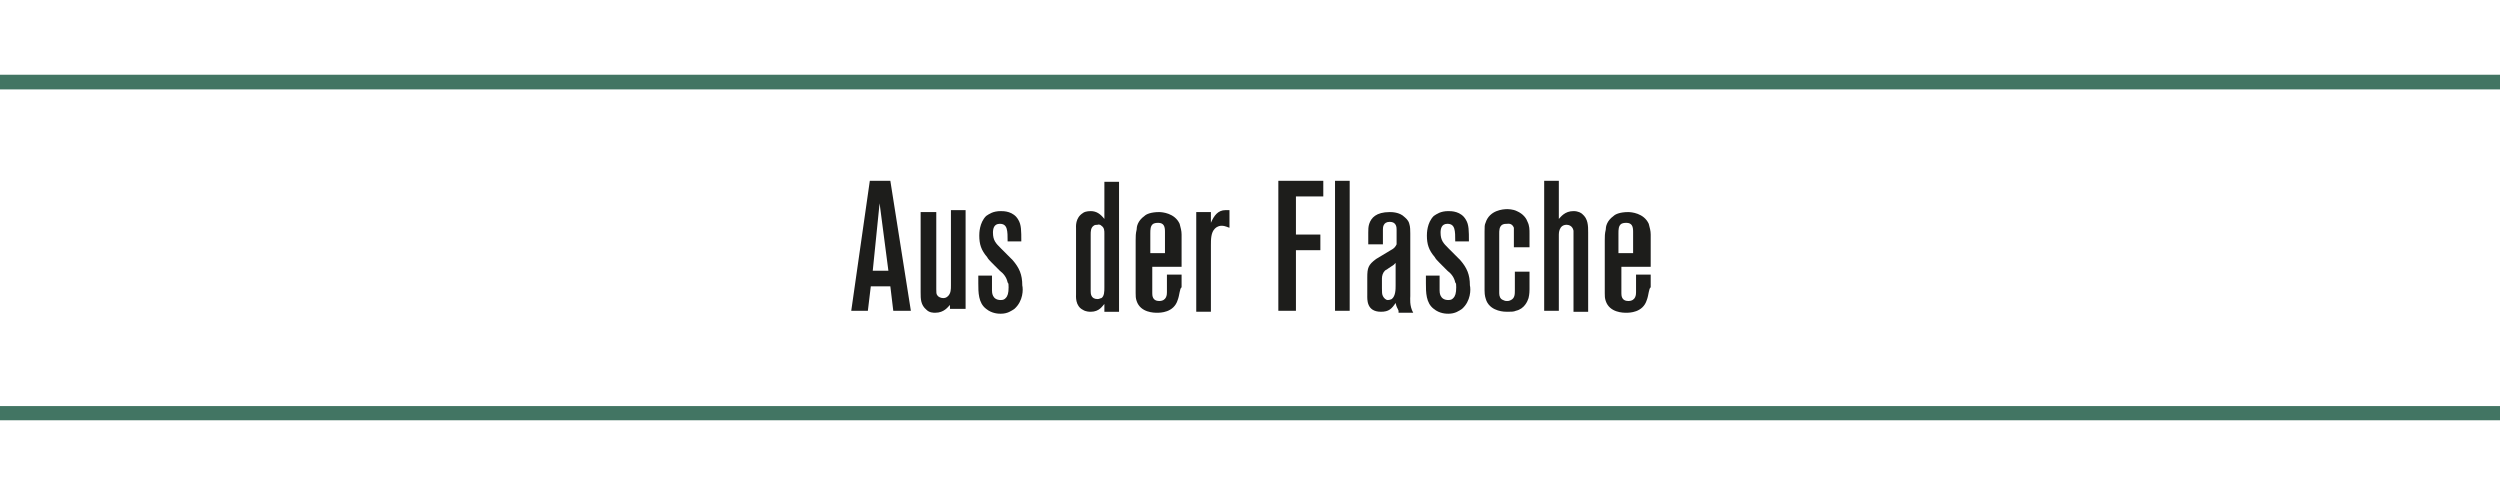 <svg enable-background="new 0 0 255.8 50" viewBox="0 0 255.8 50" xmlns="http://www.w3.org/2000/svg" xmlns:xlink="http://www.w3.org/1999/xlink"><clipPath id="a"><path d="m-2.3 7.6h260.4v35.4h-260.4z"/></clipPath><path clip-path="url(#a)" d="m-2.3 8.4h260.4" fill="none" stroke="#427563" stroke-width="1.5"/><path clip-path="url(#a)" d="m-2.3 42.3h260.4" fill="none" stroke="#427563" stroke-width="1.5"/><g fill="#1d1d1b"><path d="m91.4 31.8-.3-2.5h-2l-.3 2.5h-1.7l1.9-13.3h2.1l2.1 13.3zm-1.4-11-.7 6.9h1.6z"/><path d="m97.2 31.8v-.6c-.2.2-.6.8-1.5.8-.2 0-.6 0-.9-.3-.6-.5-.6-1.1-.6-1.8v-8.2h1.6v7.9c0 .3 0 .5.1.6.1.2.4.3.6.3.1 0 .3 0 .5-.2.3-.3.3-.7.3-1.1v-7.7h1.5v10.1h-1.6z"/><path d="m103.8 31.6c-.3.2-.7.5-1.4.5-.2 0-.9 0-1.5-.5-.8-.6-.8-1.7-.8-2.6v-.8h1.4v.8.7c0 .2 0 1 .9 1 .3 0 .4-.1.5-.2.2-.2.3-.5.3-1.1 0-.3 0-.4-.1-.5-.1-.5-.4-.9-.8-1.2l-.8-.8c-.2-.2-.4-.4-.5-.6-.6-.7-.8-1.3-.8-2.2 0-.2 0-1.3.7-2 .3-.2.7-.5 1.5-.5.3 0 1.3 0 1.8.9.3.5.3 1.1.3 2.2h-1.4c0-1.1 0-1.8-.8-1.8-.6 0-.7.5-.7.9 0 .8.3 1.1.8 1.6l.7.7c.2.2.3.3.5.5.7.8 1 1.5 1 2.6.1.4.1 1.6-.8 2.4z"/><path d="m113 31.8v-.7c-.2.2-.5.8-1.4.8-.1 0-.5 0-.8-.2-.8-.4-.7-1.4-.7-1.6v-6.7c0-.2-.1-1.1.7-1.6.1-.1.4-.2.8-.2.6 0 1 .3 1.4.8v-3.8h1.5v13.3h-1.5zm0-7.9c0-.3 0-.6-.3-.8-.2-.2-.4-.1-.4-.1-.1 0-.3 0-.4.1-.3.2-.3.6-.3.9v5.8c0 .2 0 .8.7.8.2 0 .3-.1.4-.1.3-.2.3-.7.3-1.1z"/><path d="m120.5 30.7c-.4 1.3-1.8 1.3-2.1 1.3s-1.7 0-2.1-1.2c-.1-.3-.1-.5-.1-.8v-5.4c0-.4 0-.7.1-1.1 0-.3.1-.9.8-1.4.2-.2.7-.4 1.5-.4.3 0 1.6.1 2.1 1.2.1.4.2.7.2 1.1v3.3h-3v2.7c0 .2 0 .8.7.8.8 0 .8-.7.8-.9v-1.8h1.5v1.3c-.2.1-.2.8-.4 1.3zm-1.3-7c0-.5-.1-.9-.7-.9-.1 0-.3 0-.5.1-.3.2-.3.6-.3 1v2h1.5z"/><path d="m125 23.1c-.1 0-.4 0-.7.3-.4.4-.4 1.1-.4 1.7v6.8h-1.5v-10.2h1.5v1.1c.3-.7.7-1.3 1.5-1.3h.4v1.8c-.1 0-.4-.2-.8-.2z"/><path d="m132.6 20.2v3.8h2.5v1.6h-2.5v6.2h-1.8v-13.3h4.6v1.6h-2.8z"/><path d="m136.6 31.8v-13.3h1.5v13.3z"/><path d="m143.1 31.8c-.1-.3-.2-.3-.3-.8-.4.6-.7.9-1.5.9-1.5 0-1.4-1.3-1.4-1.7v-1.8c0-1 .1-1.3.9-1.9l1.5-.9c.4-.2.5-.4.6-.6v-1.5c0-.2 0-.8-.7-.8s-.7.6-.7.8v1.5h-1.5v-1.2c0-.3 0-.6.1-.9.2-.6.7-1.2 2.1-1.2.2 0 1 0 1.5.5.1.1.4.3.5.7.1.3.1.7.1 1v6.4c0 .2-.1 1 .3 1.7h-1.5zm-.2-5c-.1.1-.1.1-.3.3l-.6.4c-.1.1-.2.1-.3.2-.2.2-.3.5-.3.8v1c0 .4 0 .6.1.8s.3.4.5.4.4-.1.4-.1c.4-.3.4-1 .4-1.4v-2.4z"/><path d="m149.6 31.6c-.3.2-.7.5-1.4.5-.2 0-.9 0-1.5-.5-.8-.6-.8-1.7-.8-2.6v-.8h1.4v.8.7c0 .2 0 1 .9 1 .3 0 .4-.1.5-.2.2-.2.3-.5.3-1.1 0-.3 0-.4-.1-.5-.1-.5-.4-.9-.8-1.2l-.8-.8c-.2-.2-.4-.4-.5-.6-.6-.7-.8-1.3-.8-2.2 0-.2 0-1.3.7-2 .3-.2.7-.5 1.5-.5.3 0 1.3 0 1.8.9.3.5.3 1.1.3 2.2h-1.4c0-1.1 0-1.8-.8-1.8-.6 0-.7.5-.7.9 0 .8.3 1.1.8 1.6l.7.7c.2.2.3.3.5.5.7.8 1 1.5 1 2.6.1.4.1 1.6-.8 2.4z"/><path d="m154.9 25.4v-1.7s0-.3 0-.4c-.2-.5-.6-.4-.7-.4-.2 0-.3 0-.5.1-.3.2-.3.6-.3.9v6.1c0 .3.1.6.4.7.2.1.3.1.4.1s.2 0 .4-.1c.4-.2.4-.6.4-1v-1.9h1.5v1.8c0 .1 0 .5-.1.9-.1.3-.4 1.1-1.3 1.3-.2.1-.5.1-.9.1-.2 0-1.6 0-2.1-1.1-.1-.3-.2-.5-.2-1.1v-6c0-.5 0-.7.1-.9.4-1.3 1.8-1.4 2.2-1.4.1 0 .6 0 1 .2.7.3 1 .8 1.1 1.1.2.4.2.8.2 1.2v1.4h-1.6z"/><path d="m161 31.8v-7.9c0-.1 0-.2 0-.3-.1-.5-.5-.6-.7-.6-.8 0-.8.9-.8 1v7.8h-1.5v-13.3h1.5v3.9c.2-.2.6-.8 1.5-.8.5 0 .8.2.9.3.6.5.6 1.2.6 1.9v8.1h-1.5z"/><path d="m168.5 30.7c-.4 1.3-1.8 1.3-2.1 1.3s-1.7 0-2.1-1.2c-.1-.3-.1-.5-.1-.8v-5.4c0-.4 0-.7.1-1.1 0-.3.1-.9.8-1.4.2-.2.7-.4 1.5-.4.3 0 1.6.1 2.1 1.2.1.4.2.7.2 1.1v3.3h-3v2.7c0 .2 0 .8.7.8.8 0 .8-.7.8-.9v-1.8h1.5v1.3c-.2.1-.2.8-.4 1.3zm-1.4-7c0-.5-.1-.9-.7-.9-.1 0-.3 0-.5.1-.3.2-.3.6-.3 1v2h1.5z"/></g></svg>
